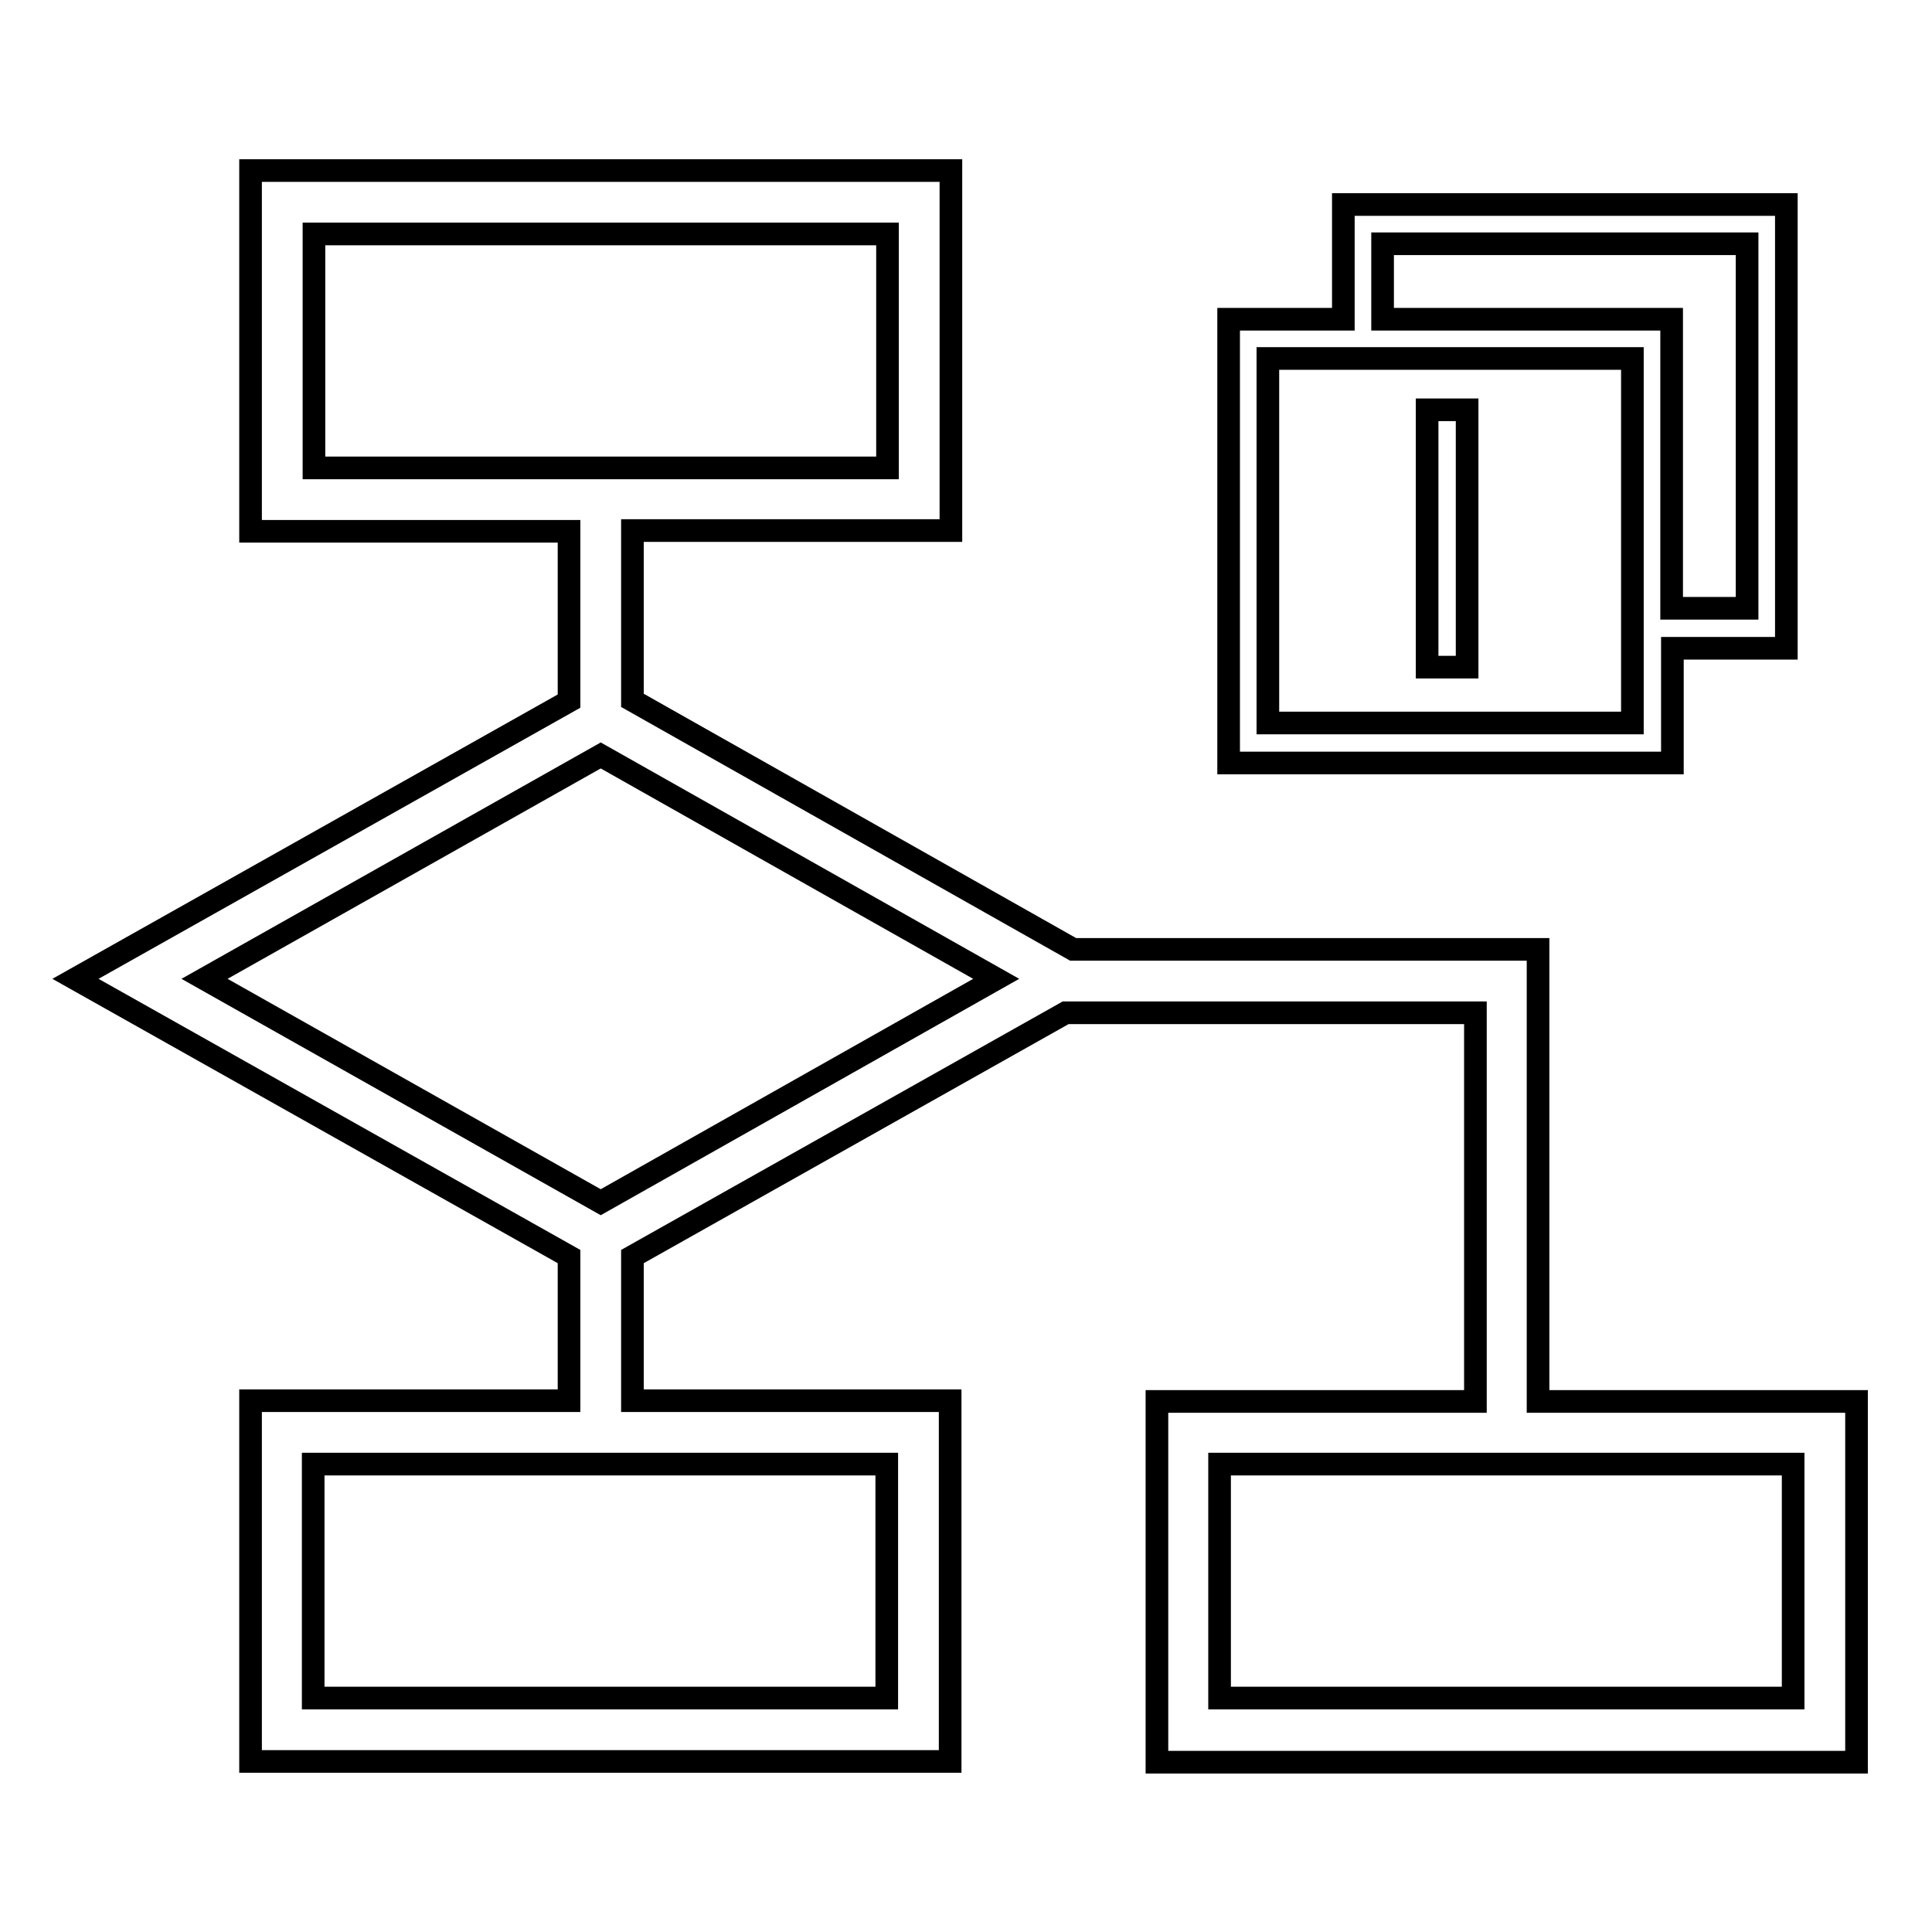 <?xml version="1.0" encoding="utf-8"?>
<!-- Svg Vector Icons : http://www.onlinewebfonts.com/icon -->
<!DOCTYPE svg PUBLIC "-//W3C//DTD SVG 1.1//EN" "http://www.w3.org/Graphics/SVG/1.1/DTD/svg11.dtd">
<svg version="1.1" xmlns="http://www.w3.org/2000/svg" xmlns:xlink="http://www.w3.org/1999/xlink" x="0px" y="0px" viewBox="0 0 256 256" enable-background="new 0 0 256 256" xml:space="preserve">
<g><g><path stroke-width="3" fill-opacity="0" stroke="#000000"  d="M203.8,185.7v-59.9h-61.6L83.8,92.8V70.3h42.2V22.6H33.2v47.8h42.2v22.5L10,129.7l65.4,36.8v19.1H33.2v47.8h92.7v-47.8H83.8v-19.1l57.4-32.3h54.3v51.5h-42.2v47.8H246v-47.8H203.8z M41.6,31h76v31h-76V31z M117.5,225h-76v-31h76V225z M79.6,159.3l-52.5-29.6l52.5-29.6l52.4,29.6L79.6,159.3z M237.6,225h-76v-31h76V225z"/><path stroke-width="3" fill-opacity="0" stroke="#000000"  d="M221.5,85.9h15.2V27.1H178v15.2h-15.2v58.8h58.8V85.9z M183.2,32.3h48.3v48.3h-10V42.3h-38.3V32.3z M216.3,95.8H168V47.5h10h2.6h35.7v35.7v2.6V95.8L216.3,95.8z"/><path stroke-width="3" fill-opacity="0" stroke="#000000"  d="M189.1,54.3h5.3v34.1h-5.3V54.3z"/></g></g>
</svg>